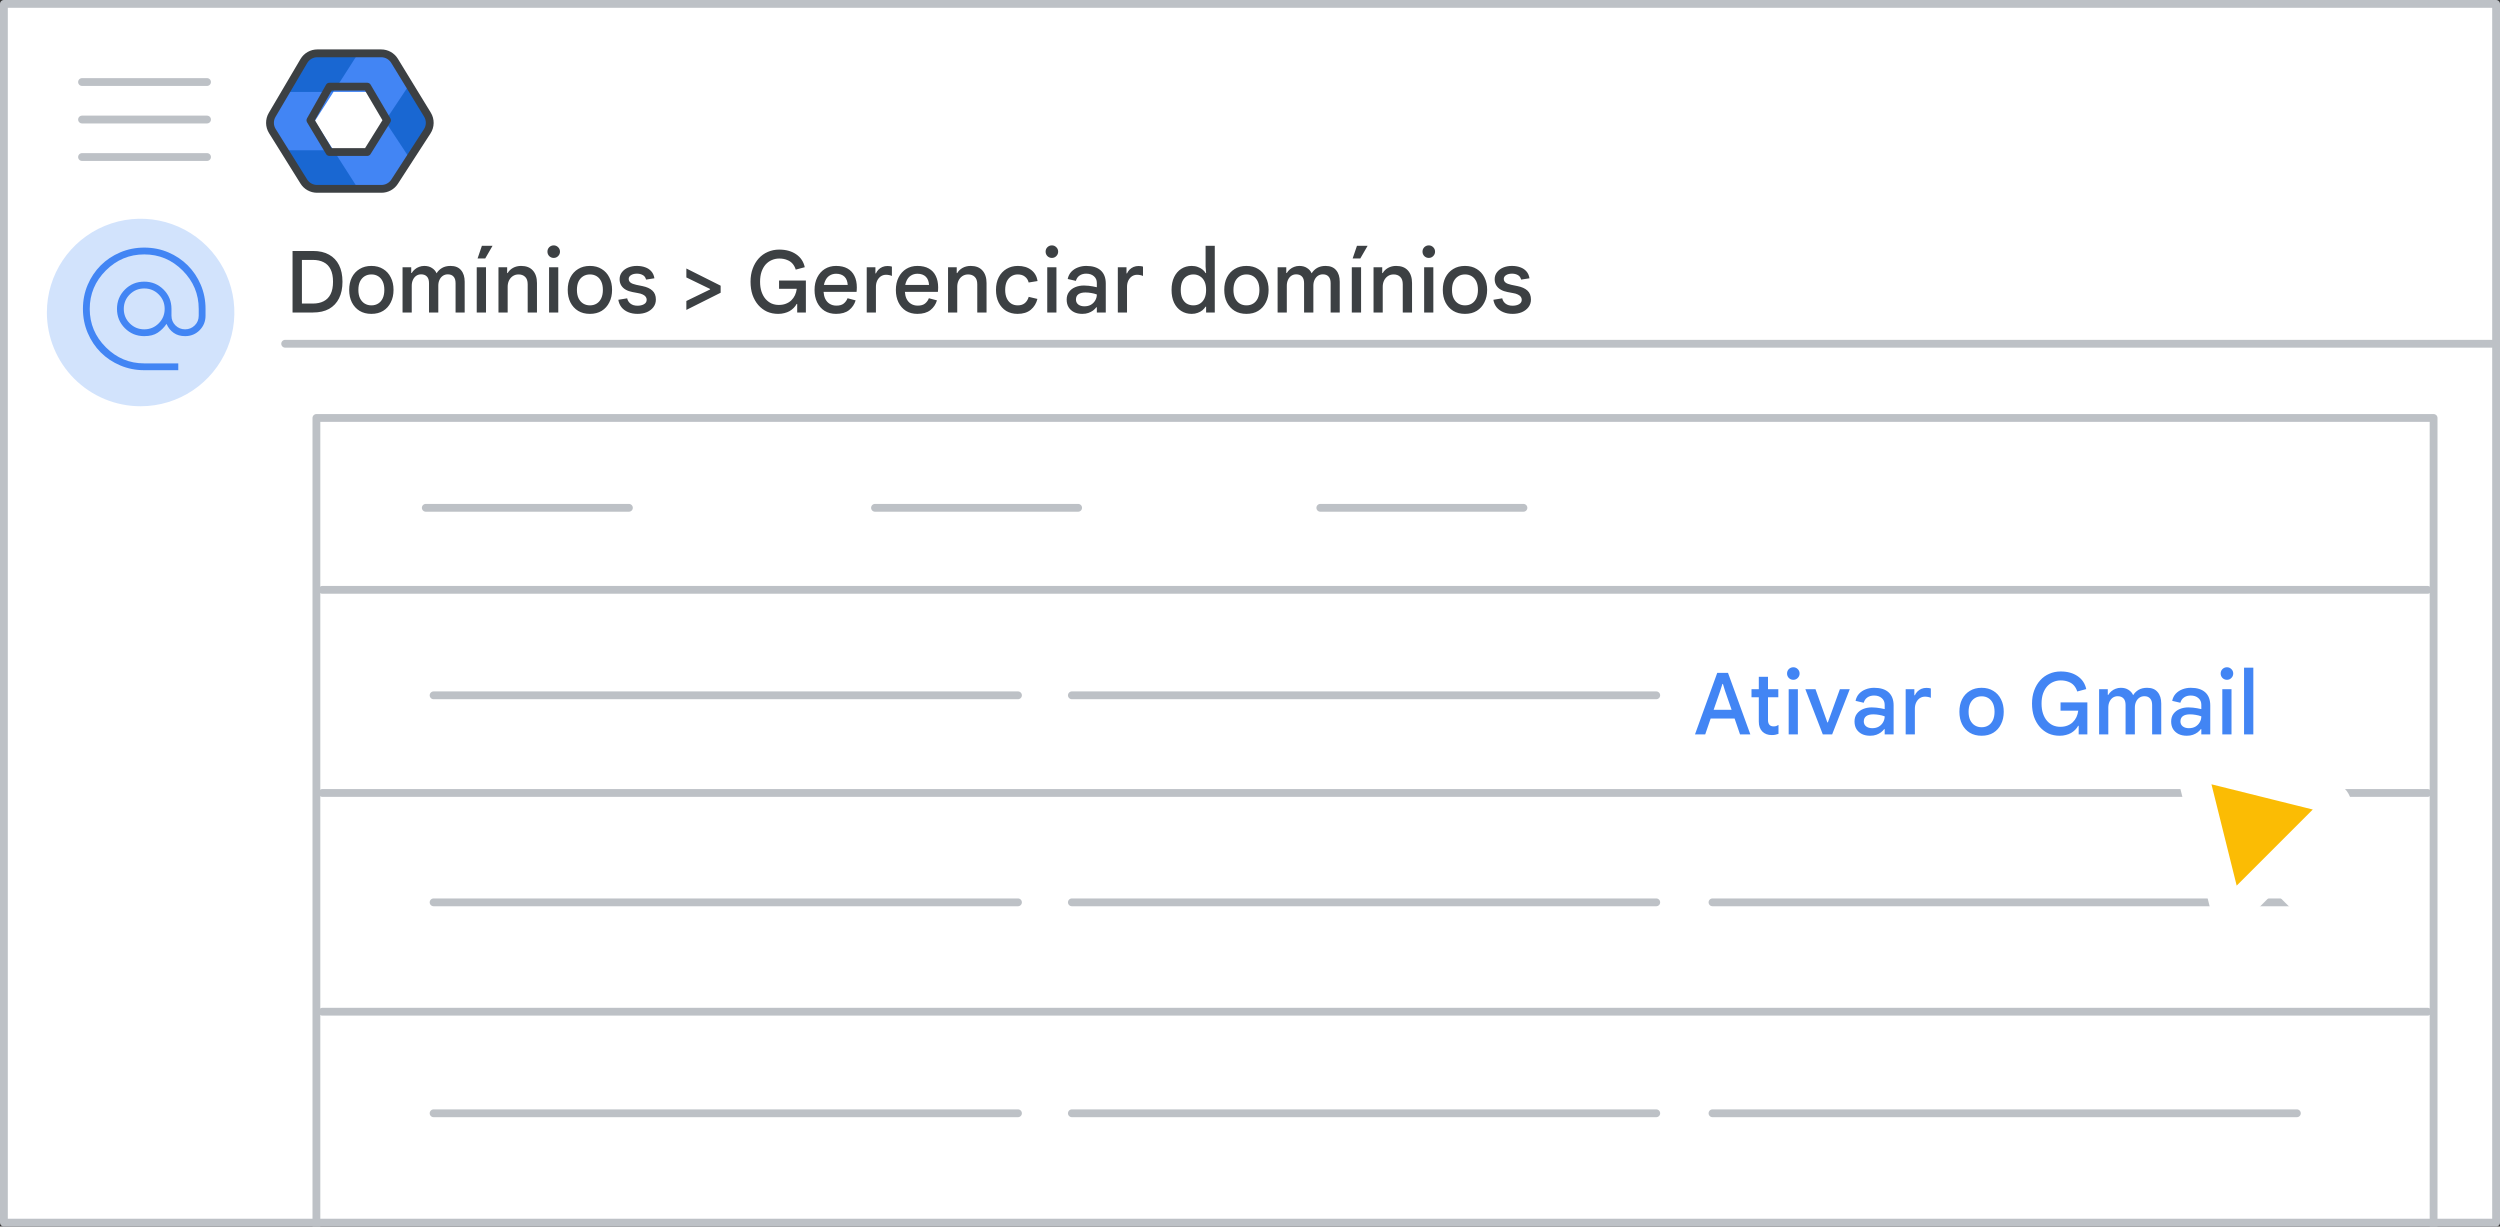 <svg width="320" height="157" viewBox="0 0 320 157" fill="none" xmlns="http://www.w3.org/2000/svg">
<rect x="0" y="0" width="320" height="157" fill="#333333" stroke="none"/>
<g id="admin-manage-domains-activate-gmail-screenshot" clip-path="url(#clip0_5394_2972)">
<rect id="Rectangle" x="0.5" y="0.5" width="319" height="156" fill="white" stroke="#BDC1C6" stroke-linejoin="round"/>
<path id="Line" d="M36.5 44H319" stroke="#BDC1C6" stroke-linecap="round"/>
<g id="Admin icon - illustrated">
<g id="Group">
<path id="Vector" d="M36.407 19.233L38.831 23.168C39.214 23.791 39.922 24.174 40.688 24.174H45.849L44.92 21.531L42.688 19.233L39.547 18.722L36.407 19.233Z" fill="#1967D2"/>
<path id="Vector_2" d="M54.859 14.495L52.506 10.674L50.482 12.774L49.287 15.501L50.585 18.418L52.49 20.35L54.859 16.506C55.242 15.884 55.242 15.117 54.859 14.495Z" fill="#1967D2"/>
<path id="Vector_3" d="M45.85 6.826H40.689C39.923 6.826 39.215 7.209 38.832 7.832L36.407 11.767L39.547 12.279L42.688 11.767L44.98 9.469L45.85 6.826Z" fill="#1967D2"/>
<path id="Vector_4" d="M40.299 15.5L42.688 11.767H36.407L34.728 14.494C34.345 15.117 34.345 15.883 34.728 16.505L36.407 19.233H42.688L40.299 15.5Z" fill="#4285F4"/>
<path id="Vector_5" d="M46.898 11.767L49.287 15.5L52.505 10.673L50.755 7.832C50.372 7.209 49.663 6.826 48.897 6.826H45.85L42.688 11.767H46.898Z" fill="#4285F4"/>
<path id="Vector_6" d="M46.898 19.233H42.688L45.85 24.174H48.897C49.663 24.174 50.372 23.791 50.755 23.168L52.49 20.35L49.287 15.5L46.898 19.233Z" fill="#4285F4"/>
</g>
<path id="Path 19" fill-rule="evenodd" clip-rule="evenodd" d="M42.167 11.092H47.008L49.538 15.396L47.008 19.459H42.167L39.732 15.396L42.167 11.092Z" stroke="#3C4043" stroke-linejoin="round"/>
<path id="Path 19_2" fill-rule="evenodd" clip-rule="evenodd" d="M38.894 7.811C39.254 7.201 39.909 6.826 40.618 6.826H48.793C49.49 6.826 50.136 7.189 50.5 7.783L54.714 14.676C55.115 15.332 55.105 16.16 54.686 16.806L50.506 23.261C50.137 23.83 49.505 24.174 48.827 24.174H40.584C39.894 24.174 39.252 23.818 38.887 23.232L34.862 16.778C34.468 16.146 34.457 15.347 34.835 14.705L38.894 7.811Z" stroke="#3C4043" stroke-linejoin="round"/>
</g>
<g id="Menu">
<path id="Line_2" d="M10.5 10.5H26.5" stroke="#BDC1C6" stroke-linecap="round" stroke-linejoin="round"/>
<path id="Line_3" d="M10.5 15.3H26.5" stroke="#BDC1C6" stroke-linecap="round" stroke-linejoin="round"/>
<path id="Line_4" d="M10.5 20.1H26.5" stroke="#BDC1C6" stroke-linecap="round" stroke-linejoin="round"/>
</g>
<path id="Line 2 Copy" d="M41.259 101.5H310.74" stroke="#BDC1C6" stroke-linecap="round" stroke-linejoin="round"/>
<path id="Line 2 Copy 2" d="M41.259 75.5H310.74" stroke="#BDC1C6" stroke-linecap="round" stroke-linejoin="round"/>
<rect id="Rectangle_2" x="40.5" y="53.5" width="271" height="111" stroke="#BDC1C6" stroke-linejoin="round"/>
<path id="Line 2" d="M41.259 129.5H310.74" stroke="#BDC1C6" stroke-linecap="round" stroke-linejoin="round"/>
<g id="nav-domain-on">
<path id="Path" d="M18 52C22.854 52 27.23 49.076 29.087 44.591C30.944 40.107 29.916 34.945 26.484 31.514C23.051 28.082 17.889 27.056 13.405 28.915C8.921 30.773 5.998 35.15 6 40.004C6 43.186 7.264 46.238 9.515 48.488C11.765 50.738 14.818 52.001 18 52Z" fill="#D2E3FC"/>
<g id="alternate_email_BASELINE_P900">
<path id="Shape" fill-rule="evenodd" clip-rule="evenodd" d="M15.389 46.774C16.347 47.181 17.372 47.385 18.462 47.385H22.82V46.513H18.462C16.558 46.513 14.92 45.826 13.546 44.453C12.174 43.08 11.487 41.442 11.487 39.538C11.487 37.635 12.174 35.997 13.546 34.623C14.92 33.251 16.558 32.564 18.462 32.564C20.365 32.564 22.003 33.251 23.376 34.623C24.749 35.997 25.436 37.635 25.436 39.538V40.41C25.436 40.904 25.265 41.319 24.924 41.653C24.582 41.987 24.172 42.154 23.692 42.154C23.213 42.154 22.802 41.987 22.46 41.653C22.119 41.319 21.949 40.904 21.949 40.41V39.538C21.949 38.565 21.611 37.74 20.936 37.064C20.26 36.389 19.435 36.051 18.462 36.051C17.488 36.051 16.664 36.389 15.988 37.064C15.312 37.74 14.974 38.565 14.974 39.538C14.974 40.512 15.312 41.337 15.988 42.012C16.664 42.688 17.488 43.026 18.462 43.026C19.174 43.026 19.747 42.88 20.183 42.59C20.619 42.299 20.997 41.921 21.317 41.456C21.52 41.936 21.821 42.317 22.221 42.6C22.621 42.884 23.111 43.026 23.692 43.026C24.433 43.026 25.055 42.771 25.556 42.263C26.057 41.754 26.308 41.137 26.308 40.41V39.538C26.308 38.434 26.104 37.406 25.697 36.454C25.291 35.503 24.735 34.675 24.031 33.969C23.326 33.265 22.497 32.709 21.546 32.303C20.594 31.896 19.566 31.692 18.462 31.692C17.372 31.692 16.347 31.896 15.389 32.303C14.43 32.709 13.598 33.265 12.893 33.969C12.188 34.675 11.633 35.503 11.226 36.454C10.819 37.406 10.615 38.434 10.615 39.538C10.615 40.628 10.819 41.653 11.226 42.612C11.633 43.571 12.188 44.403 12.893 45.108C13.598 45.812 14.43 46.368 15.389 46.774ZM20.314 41.391C19.806 41.9 19.188 42.154 18.462 42.154C17.735 42.154 17.117 41.9 16.609 41.391C16.1 40.883 15.846 40.265 15.846 39.538C15.846 38.812 16.1 38.194 16.609 37.686C17.117 37.177 17.735 36.923 18.462 36.923C19.188 36.923 19.806 37.177 20.314 37.686C20.823 38.194 21.077 38.812 21.077 39.538C21.077 40.265 20.823 40.883 20.314 41.391Z" fill="#4285F4"/>
</g>
</g>
<path id="Line_5" d="M219.199 115.5H294" stroke="#BDC1C6" stroke-linecap="round"/>
<path id="Line Copy 4" d="M55.5 115.5H130.301" stroke="#BDC1C6" stroke-linecap="round"/>
<path id="Line Copy 3" d="M55.5 142.5H130.301" stroke="#BDC1C6" stroke-linecap="round"/>
<path id="text" d="M216.959 94L219.808 86.124H221.183L224.043 94H222.723L222.03 91.976H218.961L218.268 94H216.959ZM221.645 90.854L220.809 88.445L220.534 87.543H220.468L220.182 88.445L219.346 90.854H221.645ZM224.192 88.214H225.127V86.63H226.304V88.214H227.624V89.248H226.304V92.163C226.304 92.427 226.363 92.629 226.48 92.768C226.598 92.907 226.777 92.977 227.019 92.977C227.151 92.977 227.265 92.962 227.36 92.933C227.456 92.896 227.551 92.849 227.646 92.79V93.934C227.529 93.978 227.401 94.015 227.261 94.044C227.129 94.073 226.972 94.088 226.788 94.088C226.282 94.088 225.879 93.938 225.578 93.637C225.278 93.329 225.127 92.907 225.127 92.372V89.248H224.192V88.214ZM228.951 94V88.214H230.128V94H228.951ZM229.545 87.015C229.325 87.015 229.134 86.938 228.973 86.784C228.819 86.623 228.742 86.432 228.742 86.212C228.742 85.985 228.819 85.794 228.973 85.64C229.134 85.486 229.325 85.409 229.545 85.409C229.765 85.409 229.952 85.486 230.106 85.64C230.267 85.794 230.348 85.985 230.348 86.212C230.348 86.432 230.267 86.623 230.106 86.784C229.952 86.938 229.765 87.015 229.545 87.015ZM233.317 94L231.084 88.214H232.382L233.9 92.471H233.966L235.506 88.214H236.771L234.516 94H233.317ZM239.38 94.176C238.977 94.176 238.625 94.103 238.324 93.956C238.023 93.802 237.789 93.589 237.62 93.318C237.459 93.047 237.378 92.724 237.378 92.35C237.378 91.961 237.477 91.635 237.675 91.371C237.873 91.1 238.141 90.894 238.478 90.755C238.815 90.616 239.186 90.546 239.589 90.546C239.794 90.546 239.989 90.557 240.172 90.579C240.355 90.594 240.535 90.619 240.711 90.656C240.887 90.685 241.063 90.722 241.239 90.766V90.216C241.239 89.857 241.114 89.571 240.865 89.358C240.616 89.138 240.286 89.028 239.875 89.028C239.545 89.028 239.263 89.109 239.028 89.27C238.801 89.424 238.643 89.651 238.555 89.952L237.51 89.71C237.583 89.351 237.734 89.046 237.961 88.797C238.196 88.548 238.478 88.361 238.808 88.236C239.145 88.104 239.505 88.038 239.886 88.038C240.7 88.038 241.32 88.232 241.745 88.621C242.17 89.01 242.383 89.567 242.383 90.293V94H241.239V93.329H241.173C241.063 93.476 240.924 93.615 240.755 93.747C240.586 93.872 240.388 93.974 240.161 94.055C239.934 94.136 239.673 94.176 239.38 94.176ZM239.644 93.208C239.967 93.208 240.245 93.142 240.48 93.01C240.715 92.871 240.898 92.687 241.03 92.46C241.169 92.225 241.239 91.969 241.239 91.69C240.997 91.602 240.755 91.54 240.513 91.503C240.271 91.459 240.025 91.437 239.776 91.437C239.387 91.437 239.087 91.514 238.874 91.668C238.669 91.822 238.566 92.049 238.566 92.35C238.566 92.607 238.665 92.816 238.863 92.977C239.068 93.131 239.329 93.208 239.644 93.208ZM243.926 94V88.214H245.037V88.995H245.103C245.183 88.812 245.293 88.65 245.433 88.511C245.579 88.364 245.748 88.251 245.939 88.17C246.137 88.089 246.349 88.049 246.577 88.049C246.716 88.049 246.83 88.056 246.918 88.071C247.006 88.086 247.083 88.104 247.149 88.126V89.325C247.046 89.274 246.932 89.237 246.808 89.215C246.683 89.186 246.547 89.171 246.401 89.171C246.151 89.171 245.928 89.237 245.73 89.369C245.539 89.501 245.385 89.684 245.268 89.919C245.158 90.154 245.103 90.418 245.103 90.711V94H243.926ZM253.641 94.176C253.062 94.176 252.56 94.048 252.134 93.791C251.709 93.527 251.379 93.164 251.144 92.702C250.917 92.24 250.803 91.708 250.803 91.107C250.803 90.498 250.917 89.967 251.144 89.512C251.379 89.05 251.709 88.691 252.134 88.434C252.56 88.17 253.062 88.038 253.641 88.038C254.228 88.038 254.73 88.17 255.148 88.434C255.574 88.691 255.9 89.05 256.127 89.512C256.362 89.967 256.479 90.498 256.479 91.107C256.479 91.708 256.362 92.24 256.127 92.702C255.9 93.164 255.574 93.527 255.148 93.791C254.73 94.048 254.228 94.176 253.641 94.176ZM253.641 93.087C253.971 93.087 254.261 93.01 254.51 92.856C254.76 92.702 254.954 92.478 255.093 92.185C255.233 91.884 255.302 91.525 255.302 91.107C255.302 90.682 255.233 90.322 255.093 90.029C254.954 89.736 254.76 89.512 254.51 89.358C254.261 89.204 253.975 89.127 253.652 89.127C253.322 89.127 253.033 89.204 252.783 89.358C252.534 89.512 252.336 89.736 252.189 90.029C252.05 90.322 251.98 90.682 251.98 91.107C251.98 91.532 252.05 91.892 252.189 92.185C252.336 92.478 252.534 92.702 252.783 92.856C253.04 93.01 253.326 93.087 253.641 93.087ZM263.64 94.176C263.119 94.176 262.642 94.081 262.21 93.89C261.784 93.692 261.41 93.41 261.088 93.043C260.772 92.676 260.527 92.244 260.351 91.745C260.182 91.239 260.098 90.678 260.098 90.062C260.098 89.446 260.189 88.889 260.373 88.39C260.556 87.884 260.813 87.448 261.143 87.081C261.473 86.714 261.861 86.436 262.309 86.245C262.756 86.047 263.244 85.948 263.772 85.948C264.63 85.948 265.348 86.146 265.928 86.542C266.514 86.938 266.885 87.492 267.039 88.203L265.884 88.511C265.796 88.218 265.66 87.965 265.477 87.752C265.293 87.539 265.055 87.378 264.762 87.268C264.476 87.151 264.146 87.092 263.772 87.092C263.434 87.092 263.115 87.158 262.815 87.29C262.521 87.415 262.261 87.602 262.034 87.851C261.814 88.1 261.638 88.412 261.506 88.786C261.381 89.153 261.319 89.578 261.319 90.062C261.319 90.546 261.381 90.971 261.506 91.338C261.63 91.705 261.803 92.016 262.023 92.273C262.243 92.522 262.496 92.713 262.782 92.845C263.075 92.97 263.387 93.032 263.717 93.032C264.054 93.032 264.355 92.981 264.619 92.878C264.89 92.775 265.121 92.632 265.312 92.449C265.51 92.258 265.667 92.038 265.785 91.789C265.902 91.532 265.979 91.257 266.016 90.964H263.75V89.908H267.182V94H266.071V92.9H266.005C265.902 93.091 265.774 93.263 265.62 93.417C265.466 93.571 265.29 93.707 265.092 93.824C264.894 93.934 264.674 94.018 264.432 94.077C264.19 94.143 263.926 94.176 263.64 94.176ZM268.686 94V88.214H269.797V88.94H269.863C269.966 88.764 270.098 88.61 270.259 88.478C270.421 88.339 270.604 88.232 270.809 88.159C271.015 88.078 271.235 88.038 271.469 88.038C271.858 88.038 272.184 88.126 272.448 88.302C272.72 88.471 272.918 88.698 273.042 88.984C273.211 88.705 273.442 88.478 273.735 88.302C274.036 88.126 274.399 88.038 274.824 88.038C275.426 88.038 275.877 88.221 276.177 88.588C276.485 88.947 276.639 89.439 276.639 90.062V94H275.473V90.249C275.473 89.868 275.385 89.585 275.209 89.402C275.041 89.211 274.799 89.116 274.483 89.116C274.241 89.116 274.029 89.178 273.845 89.303C273.662 89.428 273.519 89.6 273.416 89.82C273.314 90.033 273.262 90.282 273.262 90.568V94H272.074V90.26C272.074 89.871 271.986 89.585 271.81 89.402C271.634 89.211 271.385 89.116 271.062 89.116C270.828 89.116 270.619 89.178 270.435 89.303C270.259 89.428 270.12 89.6 270.017 89.82C269.915 90.04 269.863 90.293 269.863 90.579V94H268.686ZM279.91 94.176C279.507 94.176 279.155 94.103 278.854 93.956C278.554 93.802 278.319 93.589 278.15 93.318C277.989 93.047 277.908 92.724 277.908 92.35C277.908 91.961 278.007 91.635 278.205 91.371C278.403 91.1 278.671 90.894 279.008 90.755C279.346 90.616 279.716 90.546 280.119 90.546C280.325 90.546 280.519 90.557 280.702 90.579C280.886 90.594 281.065 90.619 281.241 90.656C281.417 90.685 281.593 90.722 281.769 90.766V90.216C281.769 89.857 281.645 89.571 281.395 89.358C281.146 89.138 280.816 89.028 280.405 89.028C280.075 89.028 279.793 89.109 279.558 89.27C279.331 89.424 279.173 89.651 279.085 89.952L278.04 89.71C278.114 89.351 278.264 89.046 278.491 88.797C278.726 88.548 279.008 88.361 279.338 88.236C279.676 88.104 280.035 88.038 280.416 88.038C281.23 88.038 281.85 88.232 282.275 88.621C282.701 89.01 282.913 89.567 282.913 90.293V94H281.769V93.329H281.703C281.593 93.476 281.454 93.615 281.285 93.747C281.117 93.872 280.919 93.974 280.691 94.055C280.464 94.136 280.204 94.176 279.91 94.176ZM280.174 93.208C280.497 93.208 280.776 93.142 281.01 93.01C281.245 92.871 281.428 92.687 281.56 92.46C281.7 92.225 281.769 91.969 281.769 91.69C281.527 91.602 281.285 91.54 281.043 91.503C280.801 91.459 280.556 91.437 280.306 91.437C279.918 91.437 279.617 91.514 279.404 91.668C279.199 91.822 279.096 92.049 279.096 92.35C279.096 92.607 279.195 92.816 279.393 92.977C279.599 93.131 279.859 93.208 280.174 93.208ZM284.456 94V88.214H285.633V94H284.456ZM285.05 87.015C284.83 87.015 284.639 86.938 284.478 86.784C284.324 86.623 284.247 86.432 284.247 86.212C284.247 85.985 284.324 85.794 284.478 85.64C284.639 85.486 284.83 85.409 285.05 85.409C285.27 85.409 285.457 85.486 285.611 85.64C285.772 85.794 285.853 85.985 285.853 86.212C285.853 86.432 285.772 86.623 285.611 86.784C285.457 86.938 285.27 87.015 285.05 87.015ZM287.238 94V85.464H288.426V94H287.238Z" fill="#4285F4"/>
<path id="Line_6" d="M219.199 142.5H294" stroke="#BDC1C6" stroke-linecap="round"/>
<path id="Line Copy 2" d="M137.199 115.5H212" stroke="#BDC1C6" stroke-linecap="round"/>
<path id="Line Copy 6" d="M55.5 89H130.301" stroke="#BDC1C6" stroke-linecap="round"/>
<path id="Line Copy 5" d="M137.199 89H212" stroke="#BDC1C6" stroke-linecap="round"/>
<path id="Line Copy" d="M137.199 142.5H212" stroke="#BDC1C6" stroke-linecap="round"/>
<path id="Line_7" d="M54.5 65H80.5" stroke="#BDC1C6" stroke-linecap="round"/>
<path id="Line_8" d="M169 65H195" stroke="#BDC1C6" stroke-linecap="round"/>
<path id="Line Copy 11" d="M112 65H138" stroke="#BDC1C6" stroke-linecap="round"/>
<path id="header" d="M37.446 40V32.124H40.064C40.878 32.124 41.564 32.282 42.121 32.597C42.678 32.905 43.104 33.352 43.397 33.939C43.69 34.518 43.837 35.226 43.837 36.062C43.837 36.891 43.69 37.598 43.397 38.185C43.104 38.772 42.678 39.223 42.121 39.538C41.564 39.846 40.878 40 40.064 40H37.446ZM38.645 38.856H40.031C40.581 38.856 41.047 38.757 41.428 38.559C41.817 38.361 42.114 38.057 42.319 37.646C42.524 37.235 42.627 36.707 42.627 36.062C42.627 35.417 42.524 34.889 42.319 34.478C42.114 34.06 41.817 33.756 41.428 33.565C41.047 33.367 40.581 33.268 40.031 33.268H38.645V38.856ZM47.534 40.176C46.955 40.176 46.453 40.048 46.027 39.791C45.602 39.527 45.272 39.164 45.037 38.702C44.81 38.24 44.696 37.708 44.696 37.107C44.696 36.498 44.81 35.967 45.037 35.512C45.272 35.05 45.602 34.691 46.027 34.434C46.453 34.17 46.955 34.038 47.534 34.038C48.121 34.038 48.623 34.17 49.041 34.434C49.467 34.691 49.793 35.05 50.02 35.512C50.255 35.967 50.372 36.498 50.372 37.107C50.372 37.708 50.255 38.24 50.02 38.702C49.793 39.164 49.467 39.527 49.041 39.791C48.623 40.048 48.121 40.176 47.534 40.176ZM47.534 39.087C47.864 39.087 48.154 39.01 48.403 38.856C48.653 38.702 48.847 38.478 48.986 38.185C49.126 37.884 49.195 37.525 49.195 37.107C49.195 36.682 49.126 36.322 48.986 36.029C48.847 35.736 48.653 35.512 48.403 35.358C48.154 35.204 47.868 35.127 47.545 35.127C47.215 35.127 46.926 35.204 46.676 35.358C46.427 35.512 46.229 35.736 46.082 36.029C45.943 36.322 45.873 36.682 45.873 37.107C45.873 37.532 45.943 37.892 46.082 38.185C46.229 38.478 46.427 38.702 46.676 38.856C46.933 39.01 47.219 39.087 47.534 39.087ZM51.526 40V34.214H52.637V34.94H52.703C52.805 34.764 52.937 34.61 53.099 34.478C53.26 34.339 53.443 34.232 53.649 34.159C53.854 34.078 54.074 34.038 54.309 34.038C54.697 34.038 55.024 34.126 55.288 34.302C55.559 34.471 55.757 34.698 55.882 34.984C56.05 34.705 56.281 34.478 56.575 34.302C56.875 34.126 57.238 34.038 57.664 34.038C58.265 34.038 58.716 34.221 59.017 34.588C59.325 34.947 59.479 35.439 59.479 36.062V40H58.313V36.249C58.313 35.868 58.225 35.585 58.049 35.402C57.88 35.211 57.638 35.116 57.323 35.116C57.081 35.116 56.868 35.178 56.685 35.303C56.501 35.428 56.358 35.6 56.256 35.82C56.153 36.033 56.102 36.282 56.102 36.568V40H54.914V36.26C54.914 35.871 54.826 35.585 54.65 35.402C54.474 35.211 54.224 35.116 53.902 35.116C53.667 35.116 53.458 35.178 53.275 35.303C53.099 35.428 52.959 35.6 52.857 35.82C52.754 36.04 52.703 36.293 52.703 36.579V40H51.526ZM61.021 40V34.214H62.209V40H61.021ZM61.131 33.081L61.681 31.464H63.045L62.11 33.081H61.131ZM63.804 40V34.214H64.915V34.951H64.981C65.135 34.68 65.362 34.46 65.663 34.291C65.971 34.122 66.316 34.038 66.697 34.038C67.357 34.038 67.859 34.232 68.204 34.621C68.556 35.01 68.732 35.549 68.732 36.238V40H67.544V36.392C67.544 35.959 67.434 35.64 67.214 35.435C67.001 35.23 66.723 35.127 66.378 35.127C66.092 35.127 65.843 35.2 65.63 35.347C65.425 35.486 65.263 35.677 65.146 35.919C65.036 36.154 64.981 36.418 64.981 36.711V40H63.804ZM70.281 40V34.214H71.459V40H70.281ZM70.876 33.015C70.656 33.015 70.465 32.938 70.303 32.784C70.15 32.623 70.073 32.432 70.073 32.212C70.073 31.985 70.15 31.794 70.303 31.64C70.465 31.486 70.656 31.409 70.876 31.409C71.096 31.409 71.282 31.486 71.436 31.64C71.598 31.794 71.678 31.985 71.678 32.212C71.678 32.432 71.598 32.623 71.436 32.784C71.282 32.938 71.096 33.015 70.876 33.015ZM75.507 40.176C74.928 40.176 74.425 40.048 74 39.791C73.575 39.527 73.245 39.164 73.01 38.702C72.783 38.24 72.669 37.708 72.669 37.107C72.669 36.498 72.783 35.967 73.01 35.512C73.245 35.05 73.575 34.691 74 34.434C74.425 34.17 74.928 34.038 75.507 34.038C76.094 34.038 76.596 34.17 77.014 34.434C77.439 34.691 77.766 35.05 77.993 35.512C78.228 35.967 78.345 36.498 78.345 37.107C78.345 37.708 78.228 38.24 77.993 38.702C77.766 39.164 77.439 39.527 77.014 39.791C76.596 40.048 76.094 40.176 75.507 40.176ZM75.507 39.087C75.837 39.087 76.127 39.01 76.376 38.856C76.625 38.702 76.82 38.478 76.959 38.185C77.098 37.884 77.168 37.525 77.168 37.107C77.168 36.682 77.098 36.322 76.959 36.029C76.82 35.736 76.625 35.512 76.376 35.358C76.127 35.204 75.841 35.127 75.518 35.127C75.188 35.127 74.898 35.204 74.649 35.358C74.4 35.512 74.202 35.736 74.055 36.029C73.916 36.322 73.846 36.682 73.846 37.107C73.846 37.532 73.916 37.892 74.055 38.185C74.202 38.478 74.4 38.702 74.649 38.856C74.906 39.01 75.192 39.087 75.507 39.087ZM81.609 40.176C81.162 40.176 80.762 40.103 80.41 39.956C80.058 39.809 79.772 39.6 79.552 39.329C79.339 39.058 79.204 38.739 79.145 38.372L80.278 38.185C80.337 38.464 80.48 38.691 80.707 38.867C80.934 39.043 81.235 39.131 81.609 39.131C81.924 39.131 82.196 39.069 82.423 38.944C82.658 38.812 82.775 38.621 82.775 38.372C82.775 38.218 82.731 38.086 82.643 37.976C82.555 37.859 82.427 37.763 82.258 37.69C82.097 37.609 81.895 37.551 81.653 37.514L80.96 37.382C80.637 37.323 80.351 37.224 80.102 37.085C79.853 36.946 79.658 36.762 79.519 36.535C79.38 36.308 79.31 36.04 79.31 35.732C79.31 35.395 79.409 35.098 79.607 34.841C79.805 34.584 80.069 34.386 80.399 34.247C80.736 34.108 81.107 34.038 81.51 34.038C81.913 34.038 82.273 34.097 82.588 34.214C82.903 34.324 83.164 34.496 83.369 34.731C83.574 34.958 83.706 35.255 83.765 35.622L82.698 35.787C82.625 35.508 82.482 35.314 82.269 35.204C82.056 35.087 81.811 35.028 81.532 35.028C81.224 35.028 80.971 35.09 80.773 35.215C80.575 35.34 80.476 35.501 80.476 35.699C80.476 35.89 80.553 36.047 80.707 36.172C80.861 36.289 81.107 36.385 81.444 36.458L82.247 36.623C82.79 36.733 83.208 36.924 83.501 37.195C83.802 37.466 83.952 37.848 83.952 38.339C83.952 38.713 83.846 39.039 83.633 39.318C83.428 39.589 83.149 39.802 82.797 39.956C82.445 40.103 82.049 40.176 81.609 40.176ZM87.854 39.67V38.526L90.89 37.052V36.986L87.854 35.512V34.368L92.243 36.568V37.47L87.854 39.67ZM99.61 40.176C99.089 40.176 98.612 40.081 98.18 39.89C97.754 39.692 97.38 39.41 97.058 39.043C96.743 38.676 96.497 38.244 96.321 37.745C96.152 37.239 96.068 36.678 96.068 36.062C96.068 35.446 96.159 34.889 96.343 34.39C96.526 33.884 96.783 33.448 97.113 33.081C97.443 32.714 97.832 32.436 98.279 32.245C98.726 32.047 99.214 31.948 99.742 31.948C100.6 31.948 101.319 32.146 101.898 32.542C102.485 32.938 102.855 33.492 103.009 34.203L101.854 34.511C101.766 34.218 101.63 33.965 101.447 33.752C101.264 33.539 101.025 33.378 100.732 33.268C100.446 33.151 100.116 33.092 99.742 33.092C99.404 33.092 99.085 33.158 98.785 33.29C98.492 33.415 98.231 33.602 98.004 33.851C97.784 34.1 97.608 34.412 97.476 34.786C97.351 35.153 97.289 35.578 97.289 36.062C97.289 36.546 97.351 36.971 97.476 37.338C97.6 37.705 97.773 38.016 97.993 38.273C98.213 38.522 98.466 38.713 98.752 38.845C99.045 38.97 99.357 39.032 99.687 39.032C100.024 39.032 100.325 38.981 100.589 38.878C100.86 38.775 101.091 38.632 101.282 38.449C101.48 38.258 101.638 38.038 101.755 37.789C101.872 37.532 101.949 37.257 101.986 36.964H99.72V35.908H103.152V40H102.041V38.9H101.975C101.872 39.091 101.744 39.263 101.59 39.417C101.436 39.571 101.26 39.707 101.062 39.824C100.864 39.934 100.644 40.018 100.402 40.077C100.16 40.143 99.896 40.176 99.61 40.176ZM107.012 40.176C106.454 40.176 105.967 40.048 105.549 39.791C105.138 39.527 104.819 39.164 104.592 38.702C104.372 38.24 104.262 37.712 104.262 37.118C104.262 36.502 104.379 35.963 104.614 35.501C104.848 35.039 105.171 34.68 105.582 34.423C106 34.166 106.476 34.038 107.012 34.038C107.598 34.038 108.086 34.148 108.475 34.368C108.871 34.588 109.168 34.903 109.366 35.314C109.571 35.725 109.674 36.216 109.674 36.788C109.674 36.891 109.67 36.993 109.663 37.096C109.663 37.191 109.655 37.279 109.641 37.36H105.417C105.439 37.69 105.505 37.976 105.615 38.218C105.754 38.511 105.948 38.735 106.198 38.889C106.447 39.043 106.733 39.12 107.056 39.12C107.459 39.12 107.771 39.032 107.991 38.856C108.218 38.673 108.383 38.445 108.486 38.174L109.52 38.449C109.373 38.948 109.094 39.362 108.684 39.692C108.273 40.015 107.716 40.176 107.012 40.176ZM105.461 36.469H108.508C108.493 36.249 108.453 36.051 108.387 35.875C108.321 35.699 108.225 35.549 108.101 35.424C107.976 35.299 107.822 35.204 107.639 35.138C107.463 35.072 107.257 35.039 107.023 35.039C106.707 35.039 106.425 35.12 106.176 35.281C105.934 35.435 105.747 35.666 105.615 35.974C105.549 36.121 105.497 36.286 105.461 36.469ZM110.941 40V34.214H112.052V34.995H112.118C112.198 34.812 112.308 34.65 112.448 34.511C112.594 34.364 112.763 34.251 112.954 34.17C113.152 34.089 113.364 34.049 113.592 34.049C113.731 34.049 113.845 34.056 113.933 34.071C114.021 34.086 114.098 34.104 114.164 34.126V35.325C114.061 35.274 113.947 35.237 113.823 35.215C113.698 35.186 113.562 35.171 113.416 35.171C113.166 35.171 112.943 35.237 112.745 35.369C112.554 35.501 112.4 35.684 112.283 35.919C112.173 36.154 112.118 36.418 112.118 36.711V40H110.941ZM117.421 40.176C116.864 40.176 116.376 40.048 115.958 39.791C115.547 39.527 115.228 39.164 115.001 38.702C114.781 38.24 114.671 37.712 114.671 37.118C114.671 36.502 114.788 35.963 115.023 35.501C115.258 35.039 115.58 34.68 115.991 34.423C116.409 34.166 116.886 34.038 117.421 34.038C118.008 34.038 118.495 34.148 118.884 34.368C119.28 34.588 119.577 34.903 119.775 35.314C119.98 35.725 120.083 36.216 120.083 36.788C120.083 36.891 120.079 36.993 120.072 37.096C120.072 37.191 120.065 37.279 120.05 37.36H115.826C115.848 37.69 115.914 37.976 116.024 38.218C116.163 38.511 116.358 38.735 116.607 38.889C116.856 39.043 117.142 39.12 117.465 39.12C117.868 39.12 118.18 39.032 118.4 38.856C118.627 38.673 118.792 38.445 118.895 38.174L119.929 38.449C119.782 38.948 119.504 39.362 119.093 39.692C118.682 40.015 118.125 40.176 117.421 40.176ZM115.87 36.469H118.917C118.902 36.249 118.862 36.051 118.796 35.875C118.73 35.699 118.635 35.549 118.51 35.424C118.385 35.299 118.231 35.204 118.048 35.138C117.872 35.072 117.667 35.039 117.432 35.039C117.117 35.039 116.834 35.12 116.585 35.281C116.343 35.435 116.156 35.666 116.024 35.974C115.958 36.121 115.907 36.286 115.87 36.469ZM121.35 40V34.214H122.461V34.951H122.527C122.681 34.68 122.908 34.46 123.209 34.291C123.517 34.122 123.862 34.038 124.243 34.038C124.903 34.038 125.405 34.232 125.75 34.621C126.102 35.01 126.278 35.549 126.278 36.238V40H125.09V36.392C125.09 35.959 124.98 35.64 124.76 35.435C124.547 35.23 124.269 35.127 123.924 35.127C123.638 35.127 123.389 35.2 123.176 35.347C122.971 35.486 122.809 35.677 122.692 35.919C122.582 36.154 122.527 36.418 122.527 36.711V40H121.35ZM130.247 40.176C129.697 40.176 129.213 40.051 128.795 39.802C128.385 39.545 128.062 39.186 127.827 38.724C127.6 38.262 127.486 37.723 127.486 37.107C127.486 36.484 127.604 35.945 127.838 35.49C128.08 35.028 128.41 34.672 128.828 34.423C129.254 34.166 129.741 34.038 130.291 34.038C130.981 34.038 131.549 34.21 131.996 34.555C132.444 34.9 132.715 35.373 132.81 35.974L131.666 36.161C131.593 35.846 131.435 35.596 131.193 35.413C130.959 35.222 130.651 35.127 130.269 35.127C129.969 35.127 129.697 35.204 129.455 35.358C129.213 35.505 129.019 35.725 128.872 36.018C128.733 36.311 128.663 36.674 128.663 37.107C128.663 37.532 128.733 37.895 128.872 38.196C129.012 38.489 129.202 38.713 129.444 38.867C129.686 39.014 129.961 39.087 130.269 39.087C130.636 39.087 130.933 38.995 131.16 38.812C131.395 38.629 131.567 38.357 131.677 37.998L132.788 38.262C132.649 38.827 132.367 39.289 131.941 39.648C131.516 40 130.951 40.176 130.247 40.176ZM134.047 40V34.214H135.224V40H134.047ZM134.641 33.015C134.421 33.015 134.23 32.938 134.069 32.784C133.915 32.623 133.838 32.432 133.838 32.212C133.838 31.985 133.915 31.794 134.069 31.64C134.23 31.486 134.421 31.409 134.641 31.409C134.861 31.409 135.048 31.486 135.202 31.64C135.363 31.794 135.444 31.985 135.444 32.212C135.444 32.432 135.363 32.623 135.202 32.784C135.048 32.938 134.861 33.015 134.641 33.015ZM138.536 40.176C138.132 40.176 137.78 40.103 137.48 39.956C137.179 39.802 136.944 39.589 136.776 39.318C136.614 39.047 136.534 38.724 136.534 38.35C136.534 37.961 136.633 37.635 136.831 37.371C137.029 37.1 137.296 36.894 137.634 36.755C137.971 36.616 138.341 36.546 138.745 36.546C138.95 36.546 139.144 36.557 139.328 36.579C139.511 36.594 139.691 36.619 139.867 36.656C140.043 36.685 140.219 36.722 140.395 36.766V36.216C140.395 35.857 140.27 35.571 140.021 35.358C139.771 35.138 139.441 35.028 139.031 35.028C138.701 35.028 138.418 35.109 138.184 35.27C137.956 35.424 137.799 35.651 137.711 35.952L136.666 35.71C136.739 35.351 136.889 35.046 137.117 34.797C137.351 34.548 137.634 34.361 137.964 34.236C138.301 34.104 138.66 34.038 139.042 34.038C139.856 34.038 140.475 34.232 140.901 34.621C141.326 35.01 141.539 35.567 141.539 36.293V40H140.395V39.329H140.329C140.219 39.476 140.079 39.615 139.911 39.747C139.742 39.872 139.544 39.974 139.317 40.055C139.089 40.136 138.829 40.176 138.536 40.176ZM138.8 39.208C139.122 39.208 139.401 39.142 139.636 39.01C139.87 38.871 140.054 38.687 140.186 38.46C140.325 38.225 140.395 37.969 140.395 37.69C140.153 37.602 139.911 37.54 139.669 37.503C139.427 37.459 139.181 37.437 138.932 37.437C138.543 37.437 138.242 37.514 138.03 37.668C137.824 37.822 137.722 38.049 137.722 38.35C137.722 38.607 137.821 38.816 138.019 38.977C138.224 39.131 138.484 39.208 138.8 39.208ZM143.081 40V34.214H144.192V34.995H144.258C144.339 34.812 144.449 34.65 144.588 34.511C144.735 34.364 144.904 34.251 145.094 34.17C145.292 34.089 145.505 34.049 145.732 34.049C145.872 34.049 145.985 34.056 146.073 34.071C146.161 34.086 146.238 34.104 146.304 34.126V35.325C146.202 35.274 146.088 35.237 145.963 35.215C145.839 35.186 145.703 35.171 145.556 35.171C145.307 35.171 145.083 35.237 144.885 35.369C144.695 35.501 144.541 35.684 144.423 35.919C144.313 36.154 144.258 36.418 144.258 36.711V40H143.081ZM152.533 40.176C152.027 40.176 151.58 40.051 151.191 39.802C150.802 39.553 150.498 39.201 150.278 38.746C150.065 38.284 149.959 37.738 149.959 37.107C149.959 36.469 150.069 35.923 150.289 35.468C150.509 35.013 150.813 34.661 151.202 34.412C151.591 34.163 152.034 34.038 152.533 34.038C152.826 34.038 153.087 34.082 153.314 34.17C153.549 34.251 153.75 34.361 153.919 34.5C154.088 34.632 154.22 34.782 154.315 34.951H154.381L154.315 34.126V31.464H155.492V40H154.381V39.252H154.315C154.212 39.413 154.077 39.567 153.908 39.714C153.739 39.853 153.538 39.963 153.303 40.044C153.076 40.132 152.819 40.176 152.533 40.176ZM152.753 39.087C153.068 39.087 153.347 39.014 153.589 38.867C153.838 38.713 154.033 38.489 154.172 38.196C154.311 37.903 154.381 37.54 154.381 37.107C154.381 36.667 154.311 36.304 154.172 36.018C154.033 35.725 153.838 35.505 153.589 35.358C153.347 35.204 153.068 35.127 152.753 35.127C152.438 35.127 152.155 35.204 151.906 35.358C151.664 35.505 151.473 35.725 151.334 36.018C151.202 36.304 151.136 36.667 151.136 37.107C151.136 37.54 151.202 37.903 151.334 38.196C151.473 38.489 151.664 38.713 151.906 38.867C152.155 39.014 152.438 39.087 152.753 39.087ZM159.543 40.176C158.964 40.176 158.461 40.048 158.036 39.791C157.611 39.527 157.281 39.164 157.046 38.702C156.819 38.24 156.705 37.708 156.705 37.107C156.705 36.498 156.819 35.967 157.046 35.512C157.281 35.05 157.611 34.691 158.036 34.434C158.461 34.17 158.964 34.038 159.543 34.038C160.13 34.038 160.632 34.17 161.05 34.434C161.475 34.691 161.802 35.05 162.029 35.512C162.264 35.967 162.381 36.498 162.381 37.107C162.381 37.708 162.264 38.24 162.029 38.702C161.802 39.164 161.475 39.527 161.05 39.791C160.632 40.048 160.13 40.176 159.543 40.176ZM159.543 39.087C159.873 39.087 160.163 39.01 160.412 38.856C160.661 38.702 160.856 38.478 160.995 38.185C161.134 37.884 161.204 37.525 161.204 37.107C161.204 36.682 161.134 36.322 160.995 36.029C160.856 35.736 160.661 35.512 160.412 35.358C160.163 35.204 159.877 35.127 159.554 35.127C159.224 35.127 158.934 35.204 158.685 35.358C158.436 35.512 158.238 35.736 158.091 36.029C157.952 36.322 157.882 36.682 157.882 37.107C157.882 37.532 157.952 37.892 158.091 38.185C158.238 38.478 158.436 38.702 158.685 38.856C158.942 39.01 159.228 39.087 159.543 39.087ZM163.534 40V34.214H164.645V34.94H164.711C164.814 34.764 164.946 34.61 165.107 34.478C165.269 34.339 165.452 34.232 165.657 34.159C165.863 34.078 166.083 34.038 166.317 34.038C166.706 34.038 167.032 34.126 167.296 34.302C167.568 34.471 167.766 34.698 167.89 34.984C168.059 34.705 168.29 34.478 168.583 34.302C168.884 34.126 169.247 34.038 169.672 34.038C170.274 34.038 170.725 34.221 171.025 34.588C171.333 34.947 171.487 35.439 171.487 36.062V40H170.321V36.249C170.321 35.868 170.233 35.585 170.057 35.402C169.889 35.211 169.647 35.116 169.331 35.116C169.089 35.116 168.877 35.178 168.693 35.303C168.51 35.428 168.367 35.6 168.264 35.82C168.162 36.033 168.11 36.282 168.11 36.568V40H166.922V36.26C166.922 35.871 166.834 35.585 166.658 35.402C166.482 35.211 166.233 35.116 165.91 35.116C165.676 35.116 165.467 35.178 165.283 35.303C165.107 35.428 164.968 35.6 164.865 35.82C164.763 36.04 164.711 36.293 164.711 36.579V40H163.534ZM173.03 40V34.214H174.218V40H173.03ZM173.14 33.081L173.69 31.464H175.054L174.119 33.081H173.14ZM175.813 40V34.214H176.924V34.951H176.99C177.144 34.68 177.371 34.46 177.672 34.291C177.98 34.122 178.324 34.038 178.706 34.038C179.366 34.038 179.868 34.232 180.213 34.621C180.565 35.01 180.741 35.549 180.741 36.238V40H179.553V36.392C179.553 35.959 179.443 35.64 179.223 35.435C179.01 35.23 178.731 35.127 178.387 35.127C178.101 35.127 177.851 35.2 177.639 35.347C177.433 35.486 177.272 35.677 177.155 35.919C177.045 36.154 176.99 36.418 176.99 36.711V40H175.813ZM182.29 40V34.214H183.467V40H182.29ZM182.884 33.015C182.664 33.015 182.474 32.938 182.312 32.784C182.158 32.623 182.081 32.432 182.081 32.212C182.081 31.985 182.158 31.794 182.312 31.64C182.474 31.486 182.664 31.409 182.884 31.409C183.104 31.409 183.291 31.486 183.445 31.64C183.607 31.794 183.687 31.985 183.687 32.212C183.687 32.432 183.607 32.623 183.445 32.784C183.291 32.938 183.104 33.015 182.884 33.015ZM187.516 40.176C186.936 40.176 186.434 40.048 186.009 39.791C185.583 39.527 185.253 39.164 185.019 38.702C184.791 38.24 184.678 37.708 184.678 37.107C184.678 36.498 184.791 35.967 185.019 35.512C185.253 35.05 185.583 34.691 186.009 34.434C186.434 34.17 186.936 34.038 187.516 34.038C188.102 34.038 188.605 34.17 189.023 34.434C189.448 34.691 189.774 35.05 190.002 35.512C190.236 35.967 190.354 36.498 190.354 37.107C190.354 37.708 190.236 38.24 190.002 38.702C189.774 39.164 189.448 39.527 189.023 39.791C188.605 40.048 188.102 40.176 187.516 40.176ZM187.516 39.087C187.846 39.087 188.135 39.01 188.385 38.856C188.634 38.702 188.828 38.478 188.968 38.185C189.107 37.884 189.177 37.525 189.177 37.107C189.177 36.682 189.107 36.322 188.968 36.029C188.828 35.736 188.634 35.512 188.385 35.358C188.135 35.204 187.849 35.127 187.527 35.127C187.197 35.127 186.907 35.204 186.658 35.358C186.408 35.512 186.21 35.736 186.064 36.029C185.924 36.322 185.855 36.682 185.855 37.107C185.855 37.532 185.924 37.892 186.064 38.185C186.21 38.478 186.408 38.702 186.658 38.856C186.914 39.01 187.2 39.087 187.516 39.087ZM193.618 40.176C193.17 40.176 192.771 40.103 192.419 39.956C192.067 39.809 191.781 39.6 191.561 39.329C191.348 39.058 191.212 38.739 191.154 38.372L192.287 38.185C192.345 38.464 192.488 38.691 192.716 38.867C192.943 39.043 193.244 39.131 193.618 39.131C193.933 39.131 194.204 39.069 194.432 38.944C194.666 38.812 194.784 38.621 194.784 38.372C194.784 38.218 194.74 38.086 194.652 37.976C194.564 37.859 194.435 37.763 194.267 37.69C194.105 37.609 193.904 37.551 193.662 37.514L192.969 37.382C192.646 37.323 192.36 37.224 192.111 37.085C191.861 36.946 191.667 36.762 191.528 36.535C191.388 36.308 191.319 36.04 191.319 35.732C191.319 35.395 191.418 35.098 191.616 34.841C191.814 34.584 192.078 34.386 192.408 34.247C192.745 34.108 193.115 34.038 193.519 34.038C193.922 34.038 194.281 34.097 194.597 34.214C194.912 34.324 195.172 34.496 195.378 34.731C195.583 34.958 195.715 35.255 195.774 35.622L194.707 35.787C194.633 35.508 194.49 35.314 194.278 35.204C194.065 35.087 193.819 35.028 193.541 35.028C193.233 35.028 192.98 35.09 192.782 35.215C192.584 35.34 192.485 35.501 192.485 35.699C192.485 35.89 192.562 36.047 192.716 36.172C192.87 36.289 193.115 36.385 193.453 36.458L194.256 36.623C194.798 36.733 195.216 36.924 195.51 37.195C195.81 37.466 195.961 37.848 195.961 38.339C195.961 38.713 195.854 39.039 195.642 39.318C195.436 39.589 195.158 39.802 194.806 39.956C194.454 40.103 194.058 40.176 193.618 40.176Z" fill="#3C4043"/>
<g id="Cursor ">
<g id="Union">
<mask id="path-33-outside-1_5394_2972" maskUnits="userSpaceOnUse" x="270.038" y="87.585" width="44.548" height="44.548" fill="black">
<rect fill="white" x="270.038" y="87.585" width="44.548" height="44.548"/>
<path fill-rule="evenodd" clip-rule="evenodd" d="M281.936 98.047C281.204 97.865 280.542 98.527 280.724 99.259L284.781 115.559C284.969 116.314 285.909 116.574 286.459 116.024L291.139 111.344L301.589 121.794C302.37 122.575 303.636 122.575 304.417 121.794C305.198 121.013 305.198 119.747 304.417 118.966L293.968 108.516L298.702 103.782C299.251 103.232 298.991 102.292 298.236 102.104L281.936 98.047Z"/>
</mask>
<path fill-rule="evenodd" clip-rule="evenodd" d="M281.936 98.047C281.204 97.865 280.542 98.527 280.724 99.259L284.781 115.559C284.969 116.314 285.909 116.574 286.459 116.024L291.139 111.344L301.589 121.794C302.37 122.575 303.636 122.575 304.417 121.794C305.198 121.013 305.198 119.747 304.417 118.966L293.968 108.516L298.702 103.782C299.251 103.232 298.991 102.292 298.236 102.104L281.936 98.047Z" fill="#FBBC04"/>
<path d="M280.724 99.259L282.665 98.776L282.665 98.776L280.724 99.259ZM281.936 98.047L282.419 96.106L282.419 96.106L281.936 98.047ZM284.781 115.559L286.722 115.076L286.722 115.076L284.781 115.559ZM291.139 111.344L292.553 109.93L291.139 108.516L289.725 109.93L291.139 111.344ZM293.968 108.516L292.553 107.101L291.139 108.516L292.553 109.93L293.968 108.516ZM298.236 102.104L297.753 104.045H297.753L298.236 102.104ZM282.665 98.776C282.847 99.508 282.185 100.17 281.453 99.988L282.419 96.106C280.224 95.56 278.237 97.547 278.783 99.742L282.665 98.776ZM286.722 115.076L282.665 98.776L278.783 99.742L282.841 116.042L286.722 115.076ZM285.045 114.61C285.595 114.06 286.534 114.321 286.722 115.076L282.841 116.042C283.404 118.306 286.223 119.088 287.873 117.439L285.045 114.61ZM289.725 109.93L285.045 114.61L287.873 117.439L292.553 112.758L289.725 109.93ZM303.003 120.38L292.553 109.93L289.725 112.758L300.175 123.208L303.003 120.38ZM303.003 120.38L300.175 123.208C301.737 124.77 304.27 124.77 305.832 123.208L303.003 120.38ZM303.003 120.38L303.003 120.38L305.832 123.208C307.394 121.646 307.394 119.113 305.832 117.551L303.003 120.38ZM292.553 109.93L303.003 120.38L305.832 117.551L295.382 107.101L292.553 109.93ZM297.287 102.368L292.553 107.101L295.382 109.93L300.116 105.196L297.287 102.368ZM297.753 104.045C296.998 103.857 296.737 102.917 297.287 102.368L300.116 105.196C301.766 103.546 300.983 100.727 298.719 100.163L297.753 104.045ZM281.453 99.988L297.753 104.045L298.719 100.163L282.419 96.106L281.453 99.988Z" fill="white" mask="url(#path-33-outside-1_5394_2972)"/>
</g>
</g>
</g>
<defs>
<clipPath id="clip0_5394_2972">
<rect width="320" height="157" fill="white"/>
</clipPath>
</defs>
</svg>
